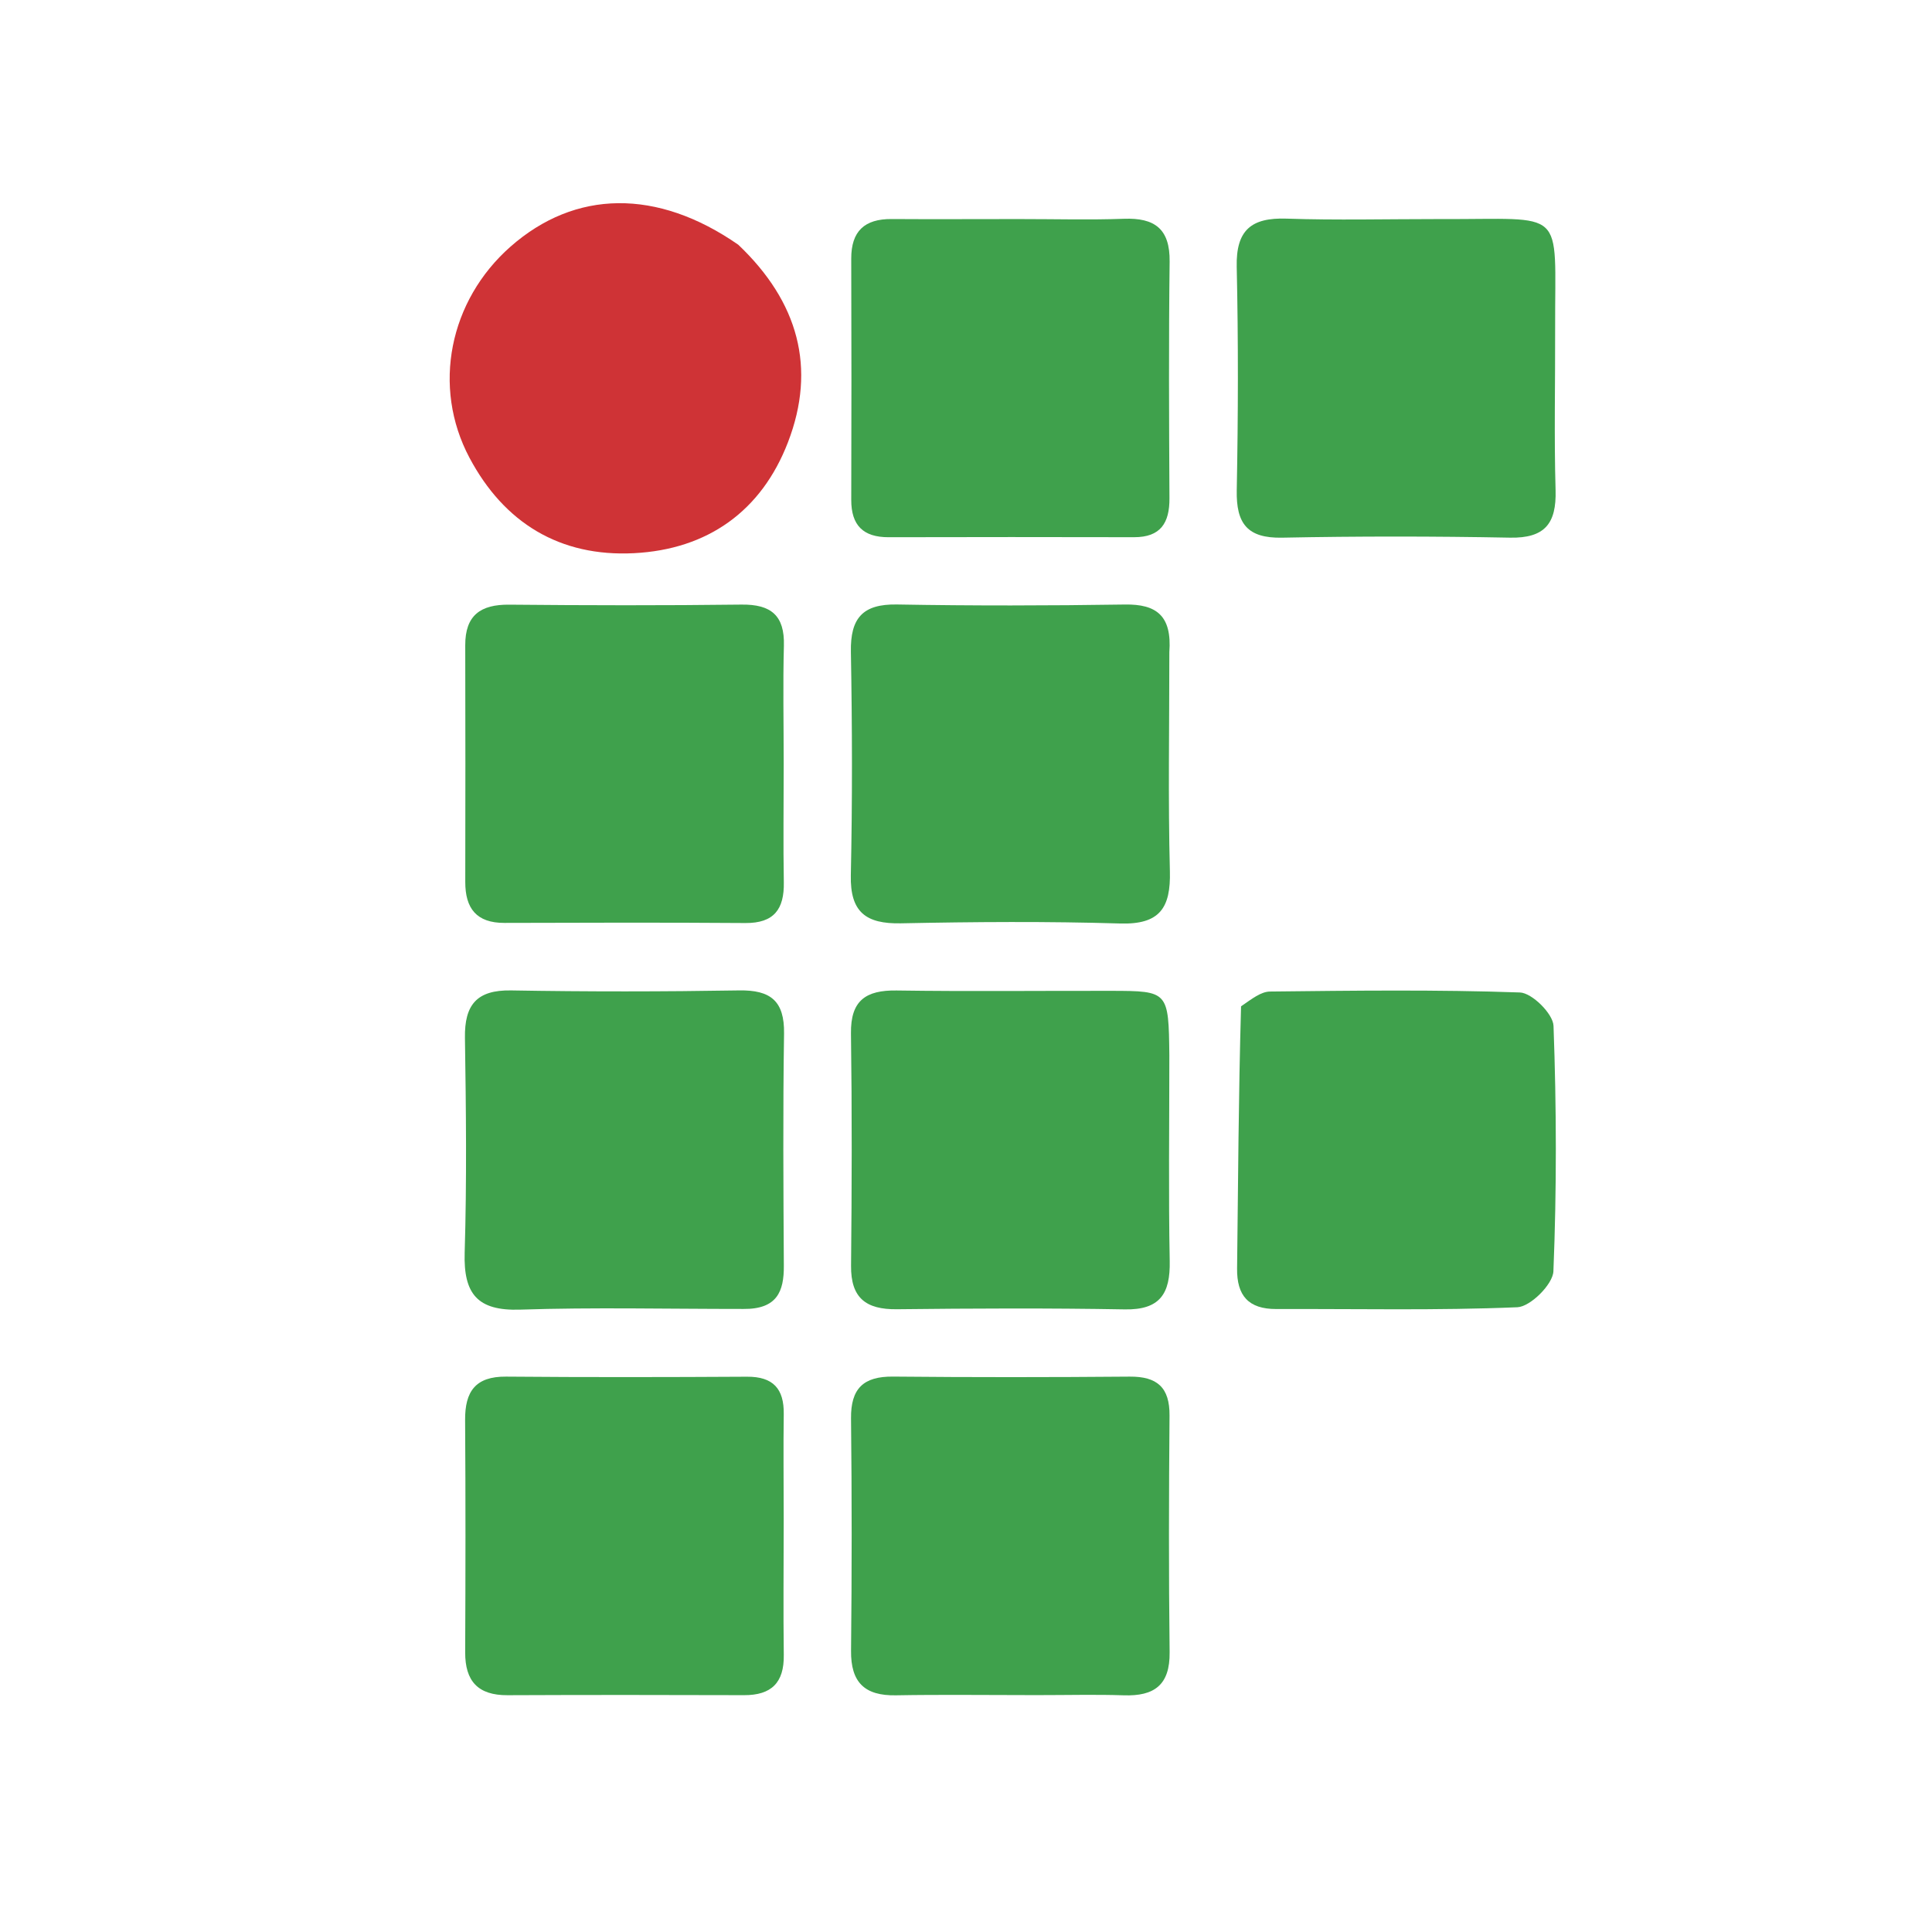 <svg version="1.1" id="Layer_1" xmlns="http://www.w3.org/2000/svg" xmlns:xlink="http://www.w3.org/1999/xlink" x="0px" y="0px"
	 width="100%" viewBox="0 0 220 220" enable-background="new 0 0 220 220" xml:space="preserve">
<path fill="transparent" opacity="1" stroke="none"
	d="
M126,221
	C84,221 42.5,221 1,221
	C1,147.667 1,74.333 1,1
	C74.333,1 147.667,1 221,1
	C221,74.333 221,147.667 221,221
	C189.5,221 158,221 126,221
M115.5,24.945
	C110.841,24.946 106.182,24.973 101.524,24.942
	C98.452,24.921 96.921,26.322 96.932,29.46
	C96.964,38.611 96.96,47.762 96.933,56.912
	C96.924,59.813 98.287,61.181 101.185,61.174
	C110.502,61.151 119.819,61.152 129.136,61.172
	C132.159,61.179 133.183,59.552 133.168,56.743
	C133.12,47.759 133.077,38.774 133.188,29.791
	C133.234,26.052 131.481,24.784 127.975,24.913
	C124.154,25.054 120.323,24.945 115.5,24.945
M133.154,73.792
	C133.46,70.105 131.684,68.782 128.097,68.838
	C119.445,68.971 110.787,68.987 102.135,68.834
	C98.216,68.765 96.824,70.408 96.892,74.213
	C97.042,82.699 97.066,91.192 96.885,99.676
	C96.795,103.873 98.611,105.221 102.593,105.14
	C110.911,104.97 119.241,104.909 127.555,105.16
	C132.063,105.296 133.326,103.385 133.217,99.199
	C133.006,91.05 133.155,82.89 133.154,73.792
M133.155,119.678
	C133.071,112.887 133.04,112.84 126.563,112.829
	C118.409,112.815 110.253,112.908 102.101,112.789
	C98.601,112.739 96.849,113.918 96.901,117.672
	C97.023,126.491 96.999,135.312 96.911,144.132
	C96.874,147.812 98.615,149.124 102.122,149.085
	C110.775,148.989 119.431,148.947 128.082,149.102
	C132.107,149.174 133.268,147.299 133.198,143.602
	C133.052,135.95 133.155,128.293 133.155,119.678
M163.47,24.945
	C157.813,24.945 152.152,25.089 146.502,24.896
	C142.496,24.76 140.736,26.194 140.827,30.376
	C141.014,38.857 140.993,47.347 140.831,55.828
	C140.758,59.605 142.019,61.305 145.998,61.226
	C154.646,61.055 163.302,61.059 171.95,61.224
	C175.911,61.299 177.244,59.614 177.136,55.828
	C176.96,49.677 177.104,43.518 177.086,37.362
	C177.045,23.382 178.523,25.015 163.47,24.945
M85.134,149.05
	C88.498,149.088 89.274,147.044 89.257,144.15
	C89.205,135.329 89.148,126.507 89.281,117.689
	C89.337,113.976 87.743,112.72 84.168,112.78
	C75.516,112.924 66.858,112.93 58.207,112.781
	C54.279,112.713 52.886,114.423 52.944,118.185
	C53.068,126.338 53.159,134.5 52.913,142.647
	C52.772,147.331 54.357,149.291 59.232,149.13
	C67.545,148.856 75.872,149.055 85.134,149.05
M141.106,115
	C141.032,124.815 140.986,134.63 140.869,144.444
	C140.831,147.545 142.174,149.071 145.327,149.061
	C154.481,149.031 163.644,149.24 172.783,148.858
	C174.27,148.795 176.829,146.246 176.889,144.764
	C177.268,135.459 177.243,126.124 176.902,116.815
	C176.852,115.444 174.453,113.062 173.075,113.014
	C163.599,112.681 154.106,112.804 144.619,112.908
	C143.587,112.919 142.563,113.738 141.106,115
M118.482,193.026
	C121.643,193.026 124.807,192.942 127.964,193.048
	C131.431,193.164 133.233,191.882 133.187,188.142
	C133.078,179.16 133.101,170.176 133.176,161.193
	C133.202,157.989 131.768,156.733 128.639,156.759
	C119.657,156.834 110.673,156.841 101.69,156.755
	C98.319,156.722 96.87,158.113 96.908,161.52
	C97.005,170.336 97.003,179.154 96.91,187.97
	C96.872,191.579 98.459,193.112 102.018,193.048
	C107.174,192.956 112.332,193.026 118.482,193.026
M89.241,86.501
	C89.239,82.176 89.147,77.849 89.264,73.527
	C89.359,70.078 87.793,68.805 84.436,68.846
	C75.622,68.954 66.805,68.939 57.99,68.854
	C54.718,68.822 52.968,70.064 52.978,73.481
	C53.004,82.463 52.996,91.445 52.981,100.428
	C52.976,103.436 54.254,105.103 57.439,105.093
	C66.588,105.064 75.737,105.041 84.885,105.107
	C88.14,105.13 89.309,103.527 89.255,100.473
	C89.179,96.149 89.239,91.824 89.241,86.501
M89.242,172.506
	C89.239,168.68 89.192,164.854 89.247,161.029
	C89.289,158.14 88.038,156.752 85.069,156.769
	C75.921,156.82 66.772,156.838 57.624,156.759
	C54.138,156.729 52.94,158.457 52.963,161.7
	C53.024,170.515 53.01,179.331 52.971,188.147
	C52.957,191.444 54.438,193.051 57.787,193.036
	C66.769,192.997 75.751,193.002 84.733,193.031
	C87.842,193.041 89.292,191.611 89.251,188.474
	C89.186,183.485 89.239,178.494 89.242,172.506
M83.786,27.641
	C74.821,21.443 65.492,21.604 58.133,28.085
	C51.173,34.215 49.154,44.033 53.464,52.133
	C57.409,59.549 63.755,63.421 72.181,62.993
	C80.587,62.566 86.713,58.195 89.729,50.356
	C92.983,41.898 90.909,34.368 83.786,27.641
z"/>
<path fill="#3FA14C" opacity="1" stroke="none"
	d="
M115.998,24.945
	C120.323,24.945 124.154,25.054 127.975,24.913
	C131.481,24.784 133.234,26.052 133.188,29.791
	C133.077,38.774 133.12,47.759 133.168,56.743
	C133.183,59.552 132.159,61.179 129.136,61.172
	C119.819,61.152 110.502,61.151 101.185,61.174
	C98.287,61.181 96.924,59.813 96.933,56.912
	C96.96,47.762 96.964,38.611 96.932,29.46
	C96.921,26.322 98.452,24.921 101.524,24.942
	C106.182,24.973 110.841,24.946 115.998,24.945
z"/>
<path fill="#3FA14C" opacity="1" stroke="none"
	d="
M133.155,74.263
	C133.155,82.89 133.006,91.05 133.217,99.199
	C133.326,103.385 132.063,105.296 127.555,105.16
	C119.241,104.909 110.911,104.97 102.593,105.14
	C98.611,105.221 96.795,103.873 96.885,99.676
	C97.066,91.192 97.042,82.699 96.892,74.213
	C96.824,70.408 98.216,68.765 102.135,68.834
	C110.787,68.987 119.445,68.971 128.097,68.838
	C131.684,68.782 133.46,70.105 133.155,74.263
z"/>
<path fill="#3FA14C" opacity="1" stroke="none"
	d="
M133.155,120.158
	C133.155,128.293 133.052,135.95 133.198,143.602
	C133.268,147.299 132.107,149.174 128.082,149.102
	C119.431,148.947 110.775,148.989 102.122,149.085
	C98.615,149.124 96.874,147.812 96.911,144.132
	C96.999,135.312 97.023,126.491 96.901,117.672
	C96.849,113.918 98.601,112.739 102.101,112.789
	C110.253,112.908 118.409,112.815 126.563,112.829
	C133.04,112.84 133.071,112.887 133.155,120.158
z"/>
<path fill="#3FA14C" opacity="1" stroke="none"
	d="
M163.964,24.945
	C178.523,25.015 177.045,23.382 177.086,37.362
	C177.104,43.518 176.96,49.677 177.136,55.828
	C177.244,59.614 175.911,61.299 171.95,61.224
	C163.302,61.059 154.646,61.055 145.998,61.226
	C142.019,61.305 140.758,59.605 140.831,55.828
	C140.993,47.347 141.014,38.857 140.827,30.376
	C140.736,26.194 142.496,24.76 146.502,24.896
	C152.152,25.089 157.813,24.945 163.964,24.945
z"/>
<path fill="#3FA14C" opacity="1" stroke="none"
	d="
M84.664,149.052
	C75.872,149.055 67.545,148.856 59.232,149.13
	C54.357,149.291 52.772,147.331 52.913,142.647
	C53.159,134.5 53.068,126.338 52.944,118.185
	C52.886,114.423 54.279,112.713 58.207,112.781
	C66.858,112.93 75.516,112.924 84.168,112.78
	C87.743,112.72 89.337,113.976 89.281,117.689
	C89.148,126.507 89.205,135.329 89.257,144.15
	C89.274,147.044 88.498,149.088 84.664,149.052
z"/>
<path fill="#3FA14C" opacity="1" stroke="none"
	d="
M141.321,114.591
	C142.563,113.738 143.587,112.919 144.619,112.908
	C154.106,112.804 163.599,112.681 173.075,113.014
	C174.453,113.062 176.852,115.444 176.902,116.815
	C177.243,126.124 177.268,135.459 176.889,144.764
	C176.829,146.246 174.27,148.795 172.783,148.858
	C163.644,149.24 154.481,149.031 145.327,149.061
	C142.174,149.071 140.831,147.545 140.869,144.444
	C140.986,134.63 141.032,124.815 141.321,114.591
z"/>
<path fill="#3FA14C" opacity="1" stroke="none"
	d="
M117.986,193.026
	C112.332,193.026 107.174,192.956 102.018,193.048
	C98.459,193.112 96.872,191.579 96.91,187.97
	C97.003,179.154 97.005,170.336 96.908,161.52
	C96.87,158.113 98.319,156.722 101.69,156.755
	C110.673,156.841 119.657,156.834 128.639,156.759
	C131.768,156.733 133.202,157.989 133.176,161.193
	C133.101,170.176 133.078,179.16 133.187,188.142
	C133.233,191.882 131.431,193.164 127.964,193.048
	C124.807,192.942 121.643,193.026 117.986,193.026
z"/>
<path fill="#3FA14C" opacity="1" stroke="none"
	d="
M89.241,87
	C89.239,91.824 89.179,96.149 89.255,100.473
	C89.309,103.527 88.14,105.13 84.885,105.107
	C75.737,105.041 66.588,105.064 57.439,105.093
	C54.254,105.103 52.976,103.436 52.981,100.428
	C52.996,91.445 53.004,82.463 52.978,73.481
	C52.968,70.064 54.718,68.822 57.99,68.854
	C66.805,68.939 75.622,68.954 84.436,68.846
	C87.793,68.805 89.359,70.078 89.264,73.527
	C89.147,77.849 89.239,82.176 89.241,87
z"/>
<path fill="#3FA14C" opacity="1" stroke="none"
	d="
M89.242,173.005
	C89.239,178.494 89.186,183.485 89.251,188.474
	C89.292,191.611 87.842,193.041 84.733,193.031
	C75.751,193.002 66.769,192.997 57.787,193.036
	C54.438,193.051 52.957,191.444 52.971,188.147
	C53.01,179.331 53.024,170.515 52.963,161.7
	C52.94,158.457 54.138,156.729 57.624,156.759
	C66.772,156.838 75.921,156.82 85.069,156.769
	C88.038,156.752 89.289,158.14 89.247,161.029
	C89.192,164.854 89.239,168.68 89.242,173.005
z"/>
<path fill="#CF3336" opacity="1" stroke="none"
	d="
M84.07,27.869
	C90.909,34.368 92.983,41.898 89.729,50.356
	C86.713,58.195 80.587,62.566 72.181,62.993
	C63.755,63.421 57.409,59.549 53.464,52.133
	C49.154,44.033 51.173,34.215 58.133,28.085
	C65.492,21.604 74.821,21.443 84.07,27.869
z"/>
</svg>